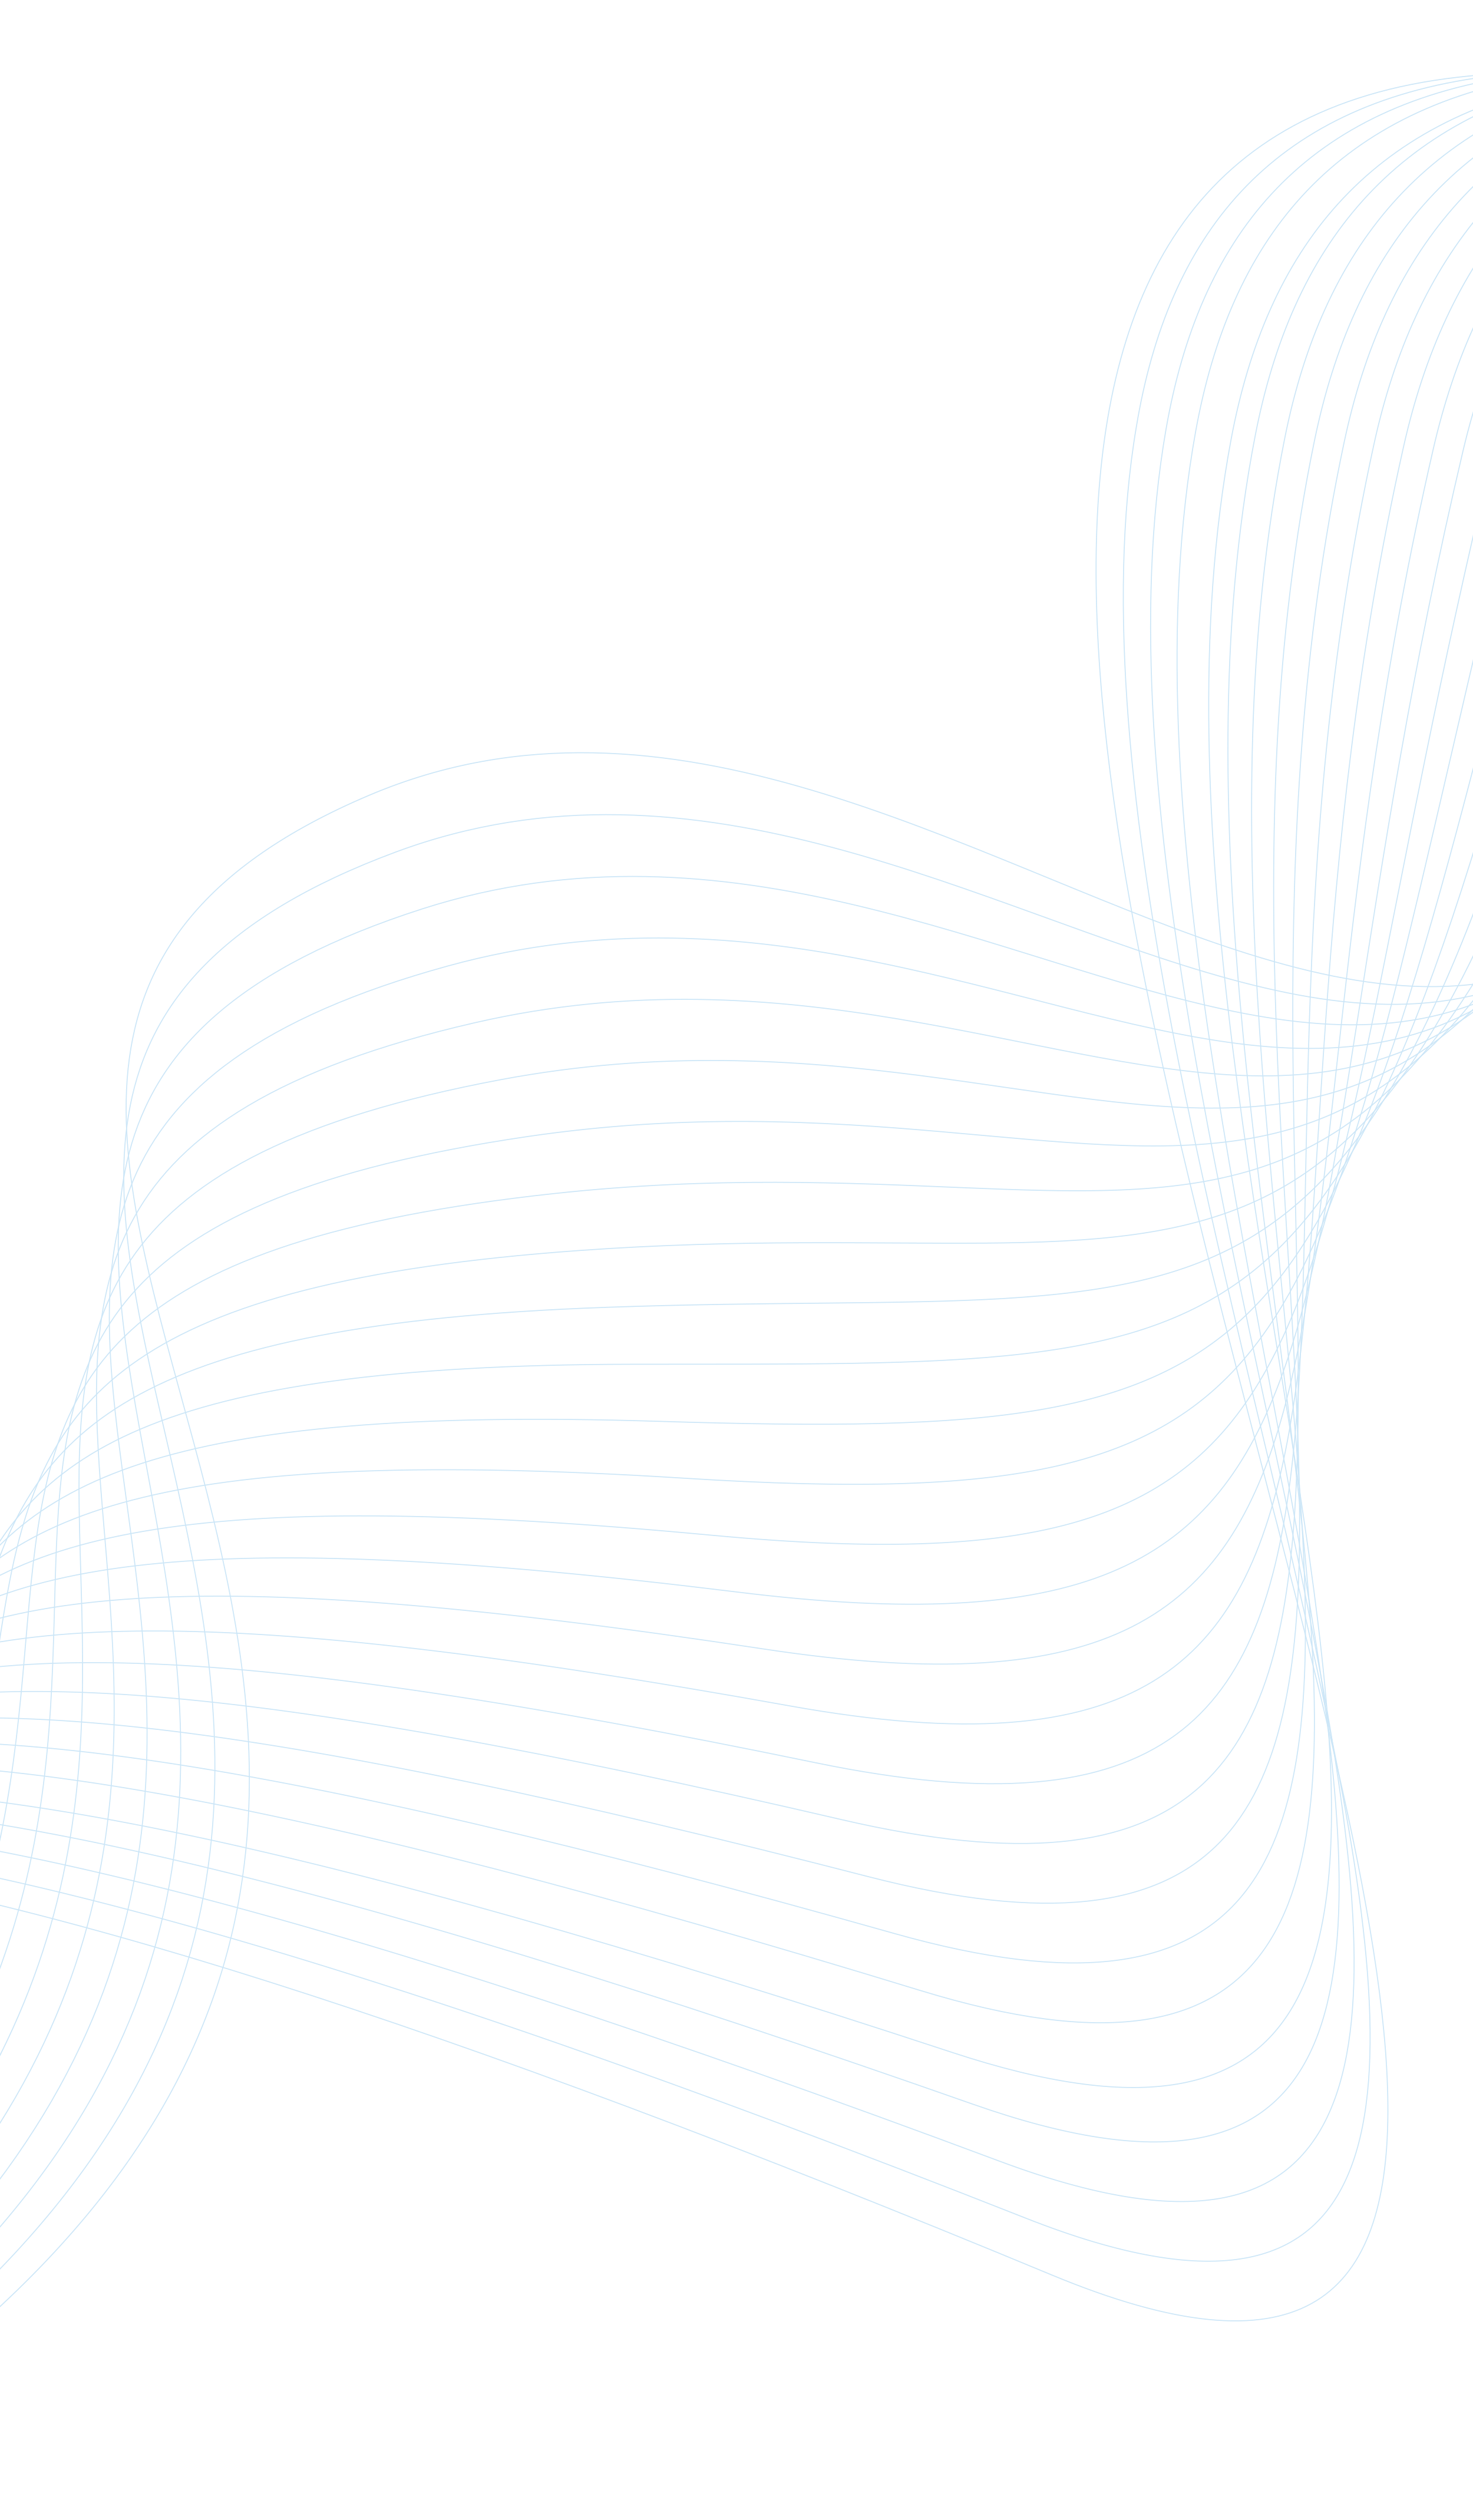 <svg xmlns="http://www.w3.org/2000/svg" width="1440" height="2444" viewBox="0 0 1440 2444" fill="none"><g opacity="0.2" clip-path="url(#clip0_9275_108881)"><path d="M4220.2 490.715C4159.95 -122.944 2836.34 -413.466 2138.02 62.225C1992.51 161.343 1889.93 298.114 1836.66 470.944C1512.87 1521.68 947.361 529.038 361.273 777.282C-293.552 1054.75 692.698 1677.62 -46.737 2296.09C-388.904 2582.27 -1059.63 2736.82 -872.081 3085.86" stroke="#0082D8" stroke-miterlimit="10"></path><path d="M4159.9 542.731C4116.09 -79.424 2814.07 -396.492 2110.6 62.742C1962.56 159.365 1860.19 295.656 1807.63 468.796C1493.11 1505.73 980.748 612.435 386.908 832.924C-294.728 1086 636.707 1677.04 -75.424 2288.96C-407.676 2574.48 -1047.74 2742.69 -869.005 3099.22" stroke="#0082D8" stroke-miterlimit="10"></path><path d="M4099.59 594.718C4072.27 -35.962 2791.67 -379.667 2083.08 63.335C1932.54 157.436 1830.34 293.015 1778.53 466.695C1473.3 1489.77 1013.44 695.274 412.571 888.576C-296.618 1116.73 580.686 1676.52 -104.055 2281.87C-426.531 2566.87 -1035.8 2748.59 -865.709 3112.44" stroke="#0082D8" stroke-miterlimit="10"></path><path d="M4039.32 646.719C4028.41 7.558 2769.16 -362.866 2055.75 63.761C1902.64 155.344 1800.68 290.38 1749.57 464.489C1453.43 1473.82 1045.59 777.273 438.247 944.222C-299.117 1146.83 524.829 1676.35 -132.749 2274.72C-445.382 2559.2 -1023.95 2754.44 -862.592 3125.68" stroke="#0082D8" stroke-miterlimit="10"></path><path d="M3979.02 698.725C3984.54 51.047 2746.45 -346.345 2028.33 64.267C1872.65 153.298 1770.85 287.71 1720.54 462.33C1433.37 1457.7 1077.37 858.557 463.903 999.872C-302.09 1176.19 468.965 1676.2 -161.43 2267.58C-464.216 2551.63 -1012.06 2760.31 -859.389 3138.91" stroke="#0082D8" stroke-miterlimit="10"></path><path d="M3918.72 750.738C3940.71 94.551 2723.65 -329.863 2000.93 64.782C1842.64 151.223 1741.13 285.183 1691.52 460.179C1413.28 1441.65 1108.9 939.233 489.519 1055.47C-305.518 1204.74 413.133 1676.23 -190.141 2260.44C-483.07 2544.11 -1000.19 2766.17 -856.279 3152.21" stroke="#0082D8" stroke-miterlimit="10"></path><path d="M3858.41 802.726C3896.86 138.028 2700.75 -313.556 1973.51 65.29C1812.65 149.06 1711.33 282.586 1662.49 458.022C1393.11 1425.53 1140.12 1019.12 515.224 1111.15C-309.117 1232.58 357.446 1676.52 -218.759 2253.34C-501.823 2536.69 -988.247 2772.06 -853.095 3165.45" stroke="#0082D8" stroke-miterlimit="10"></path><path d="M3798.12 854.737C3853.03 181.529 2677.75 -297.38 1946.14 65.893C1782.56 147.072 1681.59 280.07 1633.51 455.945C1372.92 1409.48 1171.36 1098.52 540.937 1166.88C-312.883 1259.59 301.809 1676.93 -247.368 2246.3C-520.548 2529.43 -976.293 2778.01 -849.873 3178.79" stroke="#0082D8" stroke-miterlimit="10"></path><path d="M3737.81 906.755C3809.14 225.012 2654.64 -281.33 1918.65 66.316C1752.44 144.867 1651.71 277.389 1604.39 453.684C1352.51 1393.25 1202.32 1176.97 566.549 1222.46C-316.913 1285.7 246.27 1677.56 -276.125 2239.07C-539.383 2522.08 -964.492 2783.8 -846.805 3191.98" stroke="#0082D8" stroke-miterlimit="10"></path><path d="M3677.52 958.737C3765.34 268.522 2631.48 -265.446 1891.26 66.818C1722.32 142.659 1621.88 274.762 1575.41 451.559C1332.1 1377.07 1233.4 1255.07 592.18 1278.04C-320.708 1310.84 190.82 1678.31 -304.803 2231.9C-558.073 2514.91 -952.664 2789.67 -843.609 3205.24" stroke="#0082D8" stroke-miterlimit="10"></path><path d="M3617.21 1010.75C3721.48 312.006 2608.27 -249.621 1863.83 67.333C1692.12 140.473 1592.02 272.148 1546.44 449.351C1311.65 1360.8 1264.54 1332.63 617.929 1333.68C-324.347 1335.32 135.646 1679.32 -333.362 2224.79C-576.691 2507.77 -940.588 2795.52 -840.379 3218.45" stroke="#0082D8" stroke-miterlimit="10"></path><path d="M3556.93 1062.78C3677.64 355.542 2584.92 -234.075 1836.44 67.866C1662.06 138.201 1562.19 269.552 1517.36 447.276C1290.85 1344.59 1295.81 1409.75 643.437 1389.46C-328.128 1359.14 80.424 1680.65 -362.253 2217.72C-595.432 2500.77 -928.902 2801.46 -837.411 3231.8" stroke="#0082D8" stroke-miterlimit="10"></path><path d="M3496.61 1114.78C3633.77 399.006 2561.52 -218.62 1808.95 68.403C1631.84 135.942 1532.22 266.956 1488.25 445.148C1270.23 1328.41 1327.2 1486.51 669.122 1445.09C-331.469 1382.08 25.402 1682.14 -390.829 2210.62C-613.998 2493.98 -916.933 2807.36 -834.175 3245.09" stroke="#0082D8" stroke-miterlimit="10"></path><path d="M3436.33 1166.75C3589.95 442.502 2538.12 -203.329 1781.57 68.863C1601.74 133.572 1502.41 264.287 1459.28 442.947C1249.52 1312.11 1358.88 1562.85 694.889 1500.75C-334.485 1404.35 -29.252 1683.81 -419.384 2203.51C-632.456 2487.06 -904.987 2813.19 -830.956 3258.28" stroke="#0082D8" stroke-miterlimit="10"></path><path d="M3376.02 1218.76C3546.09 485.985 2514.74 -188.094 1754.15 69.377C1571.56 131.199 1472.49 261.662 1430.24 440.796C1228.66 1295.81 1390.73 1638.94 720.513 1556.34C-337.32 1425.98 -83.893 1685.62 -448.172 2196.24C-650.831 2480.36 -893.17 2818.97 -827.876 3271.48" stroke="#0082D8" stroke-miterlimit="10"></path><path d="M3315.74 1270.77C3502.32 529.592 2491.23 -173.143 1726.75 69.884C1541.4 128.819 1442.57 259.012 1401.23 438.638C1207.73 1279.49 1422.82 1714.74 746.167 1611.97C-339.765 1447.05 -138.167 1687.72 -476.77 2189.19C-668.995 2473.88 -881.19 2824.93 -824.629 3284.83" stroke="#0082D8" stroke-miterlimit="10"></path><path d="M3255.44 1322.78C3458.4 572.975 2467.75 -158.269 1699.3 70.423C1511.2 126.404 1412.57 256.388 1372.16 436.511C1186.71 1263.14 1455.11 1790.34 771.829 1667.63C-341.915 1467.61 -192.204 1690.04 -505.431 2182.07C-687.084 2467.43 -869.273 2830.82 -821.459 3298.09" stroke="#0082D8" stroke-miterlimit="10"></path><path d="M3195.12 1374.78C3414.58 616.468 2444.33 -143.565 1671.92 70.913C1481.03 123.902 1382.64 253.715 1343.16 434.336C1165.58 1246.81 1487.64 1865.77 797.493 1723.27C-343.651 1487.68 -245.987 1692.49 -534.185 2175.02C-705.095 2461.15 -857.465 2836.75 -818.383 3311.42" stroke="#0082D8" stroke-miterlimit="10"></path><path d="M3134.82 1426.79C3370.7 659.97 2420.78 -128.913 1644.48 71.446C1450.84 121.395 1352.57 251.141 1314.08 432.131C1144.38 1230.44 1520.43 1941.06 823.142 1778.94C-345.045 1507.32 -299.451 1695.13 -562.796 2167.83C-722.74 2454.84 -845.518 2842.58 -815.149 3324.63" stroke="#0082D8" stroke-miterlimit="10"></path><path d="M3074.53 1478.8C3326.86 703.476 2397.32 -114.419 1617.14 71.874C1420.74 118.783 1322.82 248.307 1285.18 429.97C1123.12 1214.07 1553.53 2016.13 848.812 1834.58C-346.024 1526.59 -352.514 1698.06 -591.448 2160.7C-740.201 2448.7 -833.649 2848.39 -811.989 3337.89" stroke="#0082D8" stroke-miterlimit="10"></path><path d="M3014.23 1530.81C3283.01 746.96 2373.78 -100.011 1589.65 72.444C1390.48 116.261 1292.58 245.771 1256.07 427.876C1101.77 1197.69 1586.78 2091.34 874.469 1890.21C-346.641 1545.51 -405.102 1700.9 -620.118 2153.58C-757.46 2442.58 -821.713 2854.31 -808.866 3351.18" stroke="#0082D8" stroke-miterlimit="10"></path><path d="M2953.92 1582.8C3239.17 790.46 2350.39 -85.805 1562.24 72.955C1360.31 113.646 1262.49 243.118 1227.11 425.817C1080.37 1181.41 1620.28 2166.33 900.252 1946.04C-346.841 1564.38 -457.255 1704.05 -648.658 2146.64C-774.176 2436.83 -809.676 2860.37 -805.537 3364.58" stroke="#0082D8" stroke-miterlimit="10"></path><path d="M2899.26 1639.98C3200.94 839.125 2332.69 -66.558 1540.43 78.599C1335.76 116.149 1238.12 245.699 1203.66 428.757C1064.4 1170.07 1659.53 2246.34 931.39 2006.62C-341.32 1587.73 -503.581 1711.98 -671.877 2144.44C-785.221 2435.9 -792.332 2871.28 -796.81 3382.8" stroke="#0082D8" stroke-miterlimit="10"></path><path d="M2833.34 1686.81C3151.46 877.435 2303.71 -57.737 1507.41 73.978C1299.96 108.297 1202.28 237.79 1168.94 421.356C1037.15 1148.51 1687.83 2316.05 951.454 2057.16C-346.538 1600.98 -560.525 1709.81 -706.134 2132.2C-806.995 2424.79 -785.988 2872.01 -799.337 3390.93" stroke="#0082D8" stroke-miterlimit="10"></path><path d="M2773.05 1738.82C3107.62 920.933 2280.41 -43.862 1479.97 74.482C1269.81 105.547 1172.12 235.106 1139.96 419.257C1015.46 1132.1 1721.95 2390.91 977.158 2112.75C-345.8 1618.86 -611.333 1712.55 -734.701 2125.01C-822.609 2418.79 -774.034 2877.75 -796.092 3404.13" stroke="#0082D8" stroke-miterlimit="10"></path><path d="M2712.73 1790.81C3063.79 964.436 2257.14 -30.044 1452.56 74.997C1239.65 102.802 1141.58 232.373 1110.92 417.107C992.398 1115.5 1756.25 2465.75 1002.77 2168.44C-344.777 1636.74 -661.789 1715.19 -763.481 2117.95C-837.949 2412.86 -762.236 2883.69 -793.027 3417.46" stroke="#0082D8" stroke-miterlimit="10"></path><path d="M2652.44 1842.81C3019.93 1007.92 2233.94 -16.365 1425.15 75.501C412.743 190.494 1997.06 2626.25 1028.44 2224.09C-1375.43 1226.02 -697.783 2170.18 -789.855 3430.72" stroke="#0082D8" stroke-miterlimit="10"></path></g><defs><clipPath id="clip0_9275_108881"><rect width="3456" height="2592" fill="white" transform="translate(3224.87 850.065) rotate(129.196)"></rect></clipPath></defs></svg>